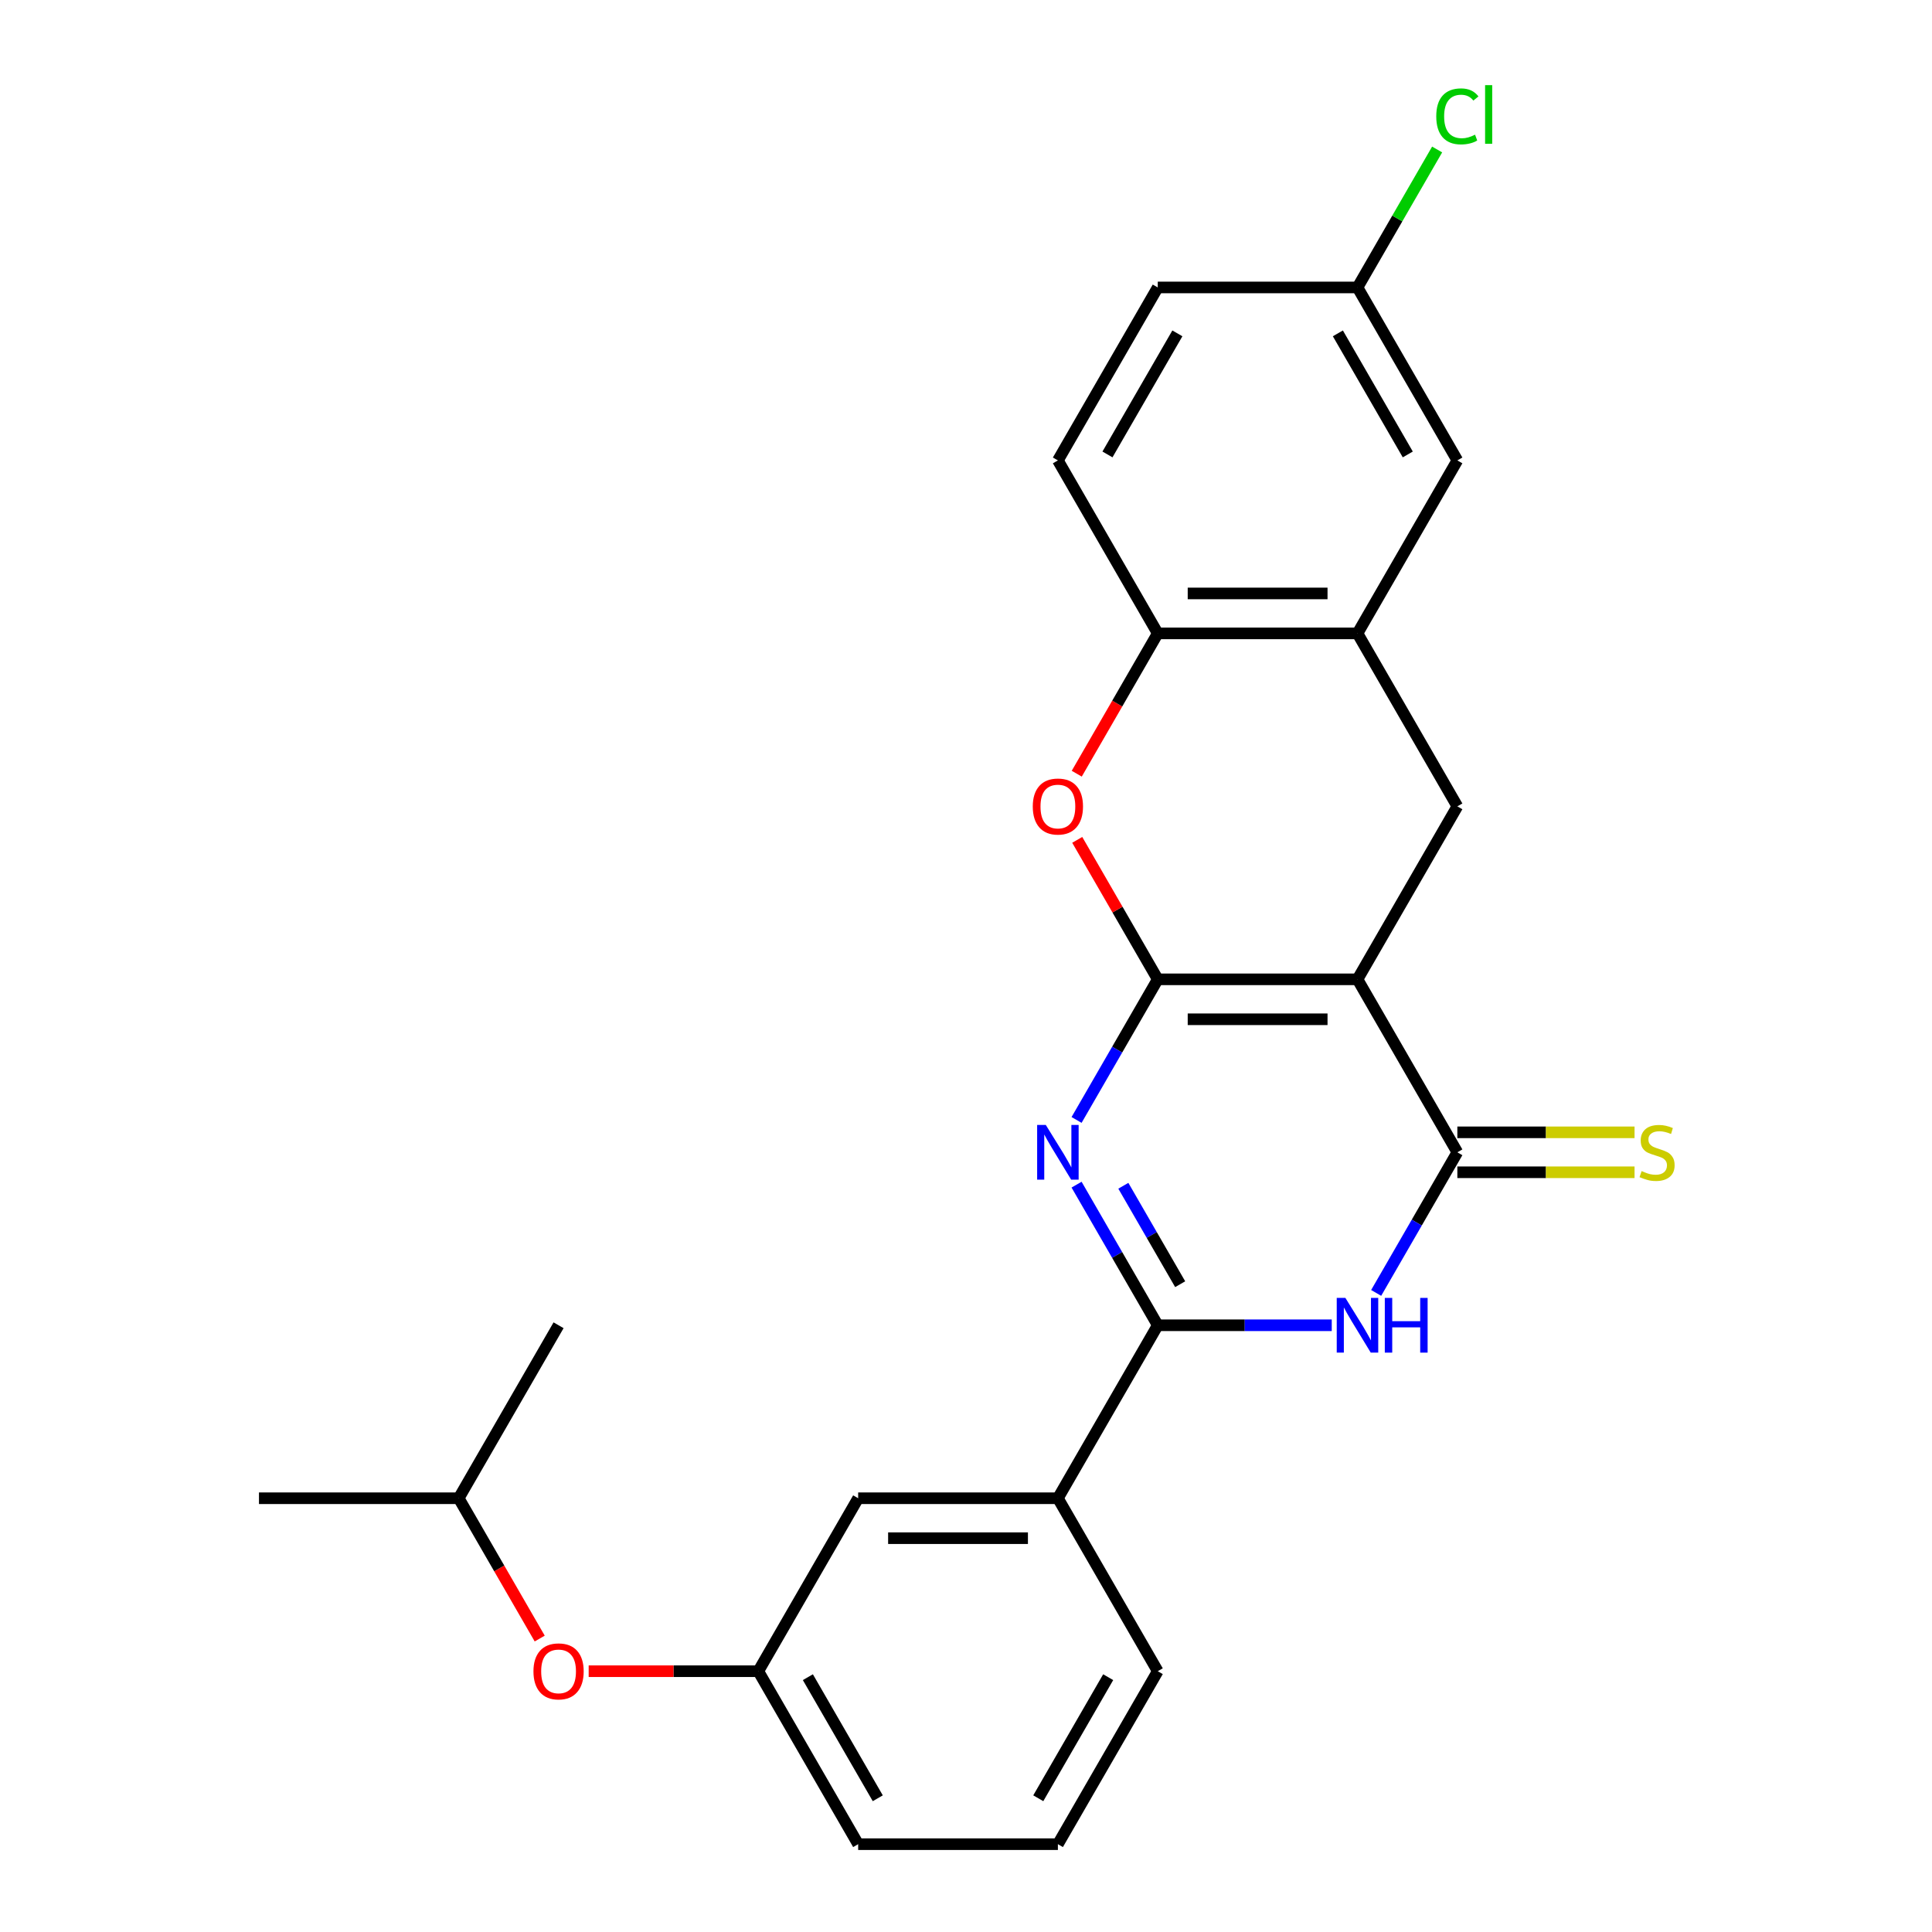 <?xml version='1.0' encoding='iso-8859-1'?>
<svg version='1.1' baseProfile='full'
              xmlns='http://www.w3.org/2000/svg'
                      xmlns:rdkit='http://www.rdkit.org/xml'
                      xmlns:xlink='http://www.w3.org/1999/xlink'
                  xml:space='preserve'
width='1000px' height='1000px' viewBox='0 0 1000 1000'>
<!-- END OF HEADER -->
<rect style='opacity:1.0;fill:#FFFFFF;stroke:none' width='1000' height='1000' x='0' y='0'> </rect>
<path class='bond-0' d='M 599.253,506.898 L 702.633,506.898' style='fill:none;fill-rule:evenodd;stroke:#000000;stroke-width:6px;stroke-linecap:butt;stroke-linejoin:miter;stroke-opacity:1' />
<path class='bond-0' d='M 614.76,527.574 L 687.126,527.574' style='fill:none;fill-rule:evenodd;stroke:#000000;stroke-width:6px;stroke-linecap:butt;stroke-linejoin:miter;stroke-opacity:1' />
<path class='bond-1' d='M 599.253,506.898 L 578.242,543.291' style='fill:none;fill-rule:evenodd;stroke:#000000;stroke-width:6px;stroke-linecap:butt;stroke-linejoin:miter;stroke-opacity:1' />
<path class='bond-1' d='M 578.242,543.291 L 557.231,579.683' style='fill:none;fill-rule:evenodd;stroke:#0000FF;stroke-width:6px;stroke-linecap:butt;stroke-linejoin:miter;stroke-opacity:1' />
<path class='bond-5' d='M 599.253,506.898 L 578.415,470.806' style='fill:none;fill-rule:evenodd;stroke:#000000;stroke-width:6px;stroke-linecap:butt;stroke-linejoin:miter;stroke-opacity:1' />
<path class='bond-5' d='M 578.415,470.806 L 557.577,434.714' style='fill:none;fill-rule:evenodd;stroke:#FF0000;stroke-width:6px;stroke-linecap:butt;stroke-linejoin:miter;stroke-opacity:1' />
<path class='bond-3' d='M 702.633,506.898 L 754.323,596.428' style='fill:none;fill-rule:evenodd;stroke:#000000;stroke-width:6px;stroke-linecap:butt;stroke-linejoin:miter;stroke-opacity:1' />
<path class='bond-6' d='M 702.633,506.898 L 754.323,417.369' style='fill:none;fill-rule:evenodd;stroke:#000000;stroke-width:6px;stroke-linecap:butt;stroke-linejoin:miter;stroke-opacity:1' />
<path class='bond-2' d='M 557.231,613.172 L 578.242,649.565' style='fill:none;fill-rule:evenodd;stroke:#0000FF;stroke-width:6px;stroke-linecap:butt;stroke-linejoin:miter;stroke-opacity:1' />
<path class='bond-2' d='M 578.242,649.565 L 599.253,685.957' style='fill:none;fill-rule:evenodd;stroke:#000000;stroke-width:6px;stroke-linecap:butt;stroke-linejoin:miter;stroke-opacity:1' />
<path class='bond-2' d='M 581.44,613.752 L 596.148,639.227' style='fill:none;fill-rule:evenodd;stroke:#0000FF;stroke-width:6px;stroke-linecap:butt;stroke-linejoin:miter;stroke-opacity:1' />
<path class='bond-2' d='M 596.148,639.227 L 610.856,664.702' style='fill:none;fill-rule:evenodd;stroke:#000000;stroke-width:6px;stroke-linecap:butt;stroke-linejoin:miter;stroke-opacity:1' />
<path class='bond-4' d='M 599.253,685.957 L 644.281,685.957' style='fill:none;fill-rule:evenodd;stroke:#000000;stroke-width:6px;stroke-linecap:butt;stroke-linejoin:miter;stroke-opacity:1' />
<path class='bond-4' d='M 644.281,685.957 L 689.308,685.957' style='fill:none;fill-rule:evenodd;stroke:#0000FF;stroke-width:6px;stroke-linecap:butt;stroke-linejoin:miter;stroke-opacity:1' />
<path class='bond-9' d='M 599.253,685.957 L 547.563,775.487' style='fill:none;fill-rule:evenodd;stroke:#000000;stroke-width:6px;stroke-linecap:butt;stroke-linejoin:miter;stroke-opacity:1' />
<path class='bond-10' d='M 754.323,606.766 L 800.18,606.766' style='fill:none;fill-rule:evenodd;stroke:#000000;stroke-width:6px;stroke-linecap:butt;stroke-linejoin:miter;stroke-opacity:1' />
<path class='bond-10' d='M 800.18,606.766 L 846.038,606.766' style='fill:none;fill-rule:evenodd;stroke:#CCCC00;stroke-width:6px;stroke-linecap:butt;stroke-linejoin:miter;stroke-opacity:1' />
<path class='bond-10' d='M 754.323,586.09 L 800.18,586.09' style='fill:none;fill-rule:evenodd;stroke:#000000;stroke-width:6px;stroke-linecap:butt;stroke-linejoin:miter;stroke-opacity:1' />
<path class='bond-10' d='M 800.18,586.09 L 846.038,586.09' style='fill:none;fill-rule:evenodd;stroke:#CCCC00;stroke-width:6px;stroke-linecap:butt;stroke-linejoin:miter;stroke-opacity:1' />
<path class='bond-26' d='M 754.323,596.428 L 733.312,632.82' style='fill:none;fill-rule:evenodd;stroke:#000000;stroke-width:6px;stroke-linecap:butt;stroke-linejoin:miter;stroke-opacity:1' />
<path class='bond-26' d='M 733.312,632.82 L 712.3,669.213' style='fill:none;fill-rule:evenodd;stroke:#0000FF;stroke-width:6px;stroke-linecap:butt;stroke-linejoin:miter;stroke-opacity:1' />
<path class='bond-8' d='M 557.323,400.465 L 578.288,364.152' style='fill:none;fill-rule:evenodd;stroke:#FF0000;stroke-width:6px;stroke-linecap:butt;stroke-linejoin:miter;stroke-opacity:1' />
<path class='bond-8' d='M 578.288,364.152 L 599.253,327.84' style='fill:none;fill-rule:evenodd;stroke:#000000;stroke-width:6px;stroke-linecap:butt;stroke-linejoin:miter;stroke-opacity:1' />
<path class='bond-25' d='M 754.323,417.369 L 702.633,327.84' style='fill:none;fill-rule:evenodd;stroke:#000000;stroke-width:6px;stroke-linecap:butt;stroke-linejoin:miter;stroke-opacity:1' />
<path class='bond-7' d='M 702.633,327.84 L 599.253,327.84' style='fill:none;fill-rule:evenodd;stroke:#000000;stroke-width:6px;stroke-linecap:butt;stroke-linejoin:miter;stroke-opacity:1' />
<path class='bond-7' d='M 687.126,307.164 L 614.76,307.164' style='fill:none;fill-rule:evenodd;stroke:#000000;stroke-width:6px;stroke-linecap:butt;stroke-linejoin:miter;stroke-opacity:1' />
<path class='bond-11' d='M 702.633,327.84 L 754.323,238.31' style='fill:none;fill-rule:evenodd;stroke:#000000;stroke-width:6px;stroke-linecap:butt;stroke-linejoin:miter;stroke-opacity:1' />
<path class='bond-14' d='M 599.253,327.84 L 547.563,238.31' style='fill:none;fill-rule:evenodd;stroke:#000000;stroke-width:6px;stroke-linecap:butt;stroke-linejoin:miter;stroke-opacity:1' />
<path class='bond-12' d='M 547.563,775.487 L 444.184,775.487' style='fill:none;fill-rule:evenodd;stroke:#000000;stroke-width:6px;stroke-linecap:butt;stroke-linejoin:miter;stroke-opacity:1' />
<path class='bond-12' d='M 532.057,796.163 L 459.691,796.163' style='fill:none;fill-rule:evenodd;stroke:#000000;stroke-width:6px;stroke-linecap:butt;stroke-linejoin:miter;stroke-opacity:1' />
<path class='bond-19' d='M 547.563,775.487 L 599.253,865.016' style='fill:none;fill-rule:evenodd;stroke:#000000;stroke-width:6px;stroke-linecap:butt;stroke-linejoin:miter;stroke-opacity:1' />
<path class='bond-27' d='M 754.323,238.31 L 702.633,148.781' style='fill:none;fill-rule:evenodd;stroke:#000000;stroke-width:6px;stroke-linecap:butt;stroke-linejoin:miter;stroke-opacity:1' />
<path class='bond-27' d='M 728.663,235.219 L 692.481,172.548' style='fill:none;fill-rule:evenodd;stroke:#000000;stroke-width:6px;stroke-linecap:butt;stroke-linejoin:miter;stroke-opacity:1' />
<path class='bond-13' d='M 444.184,775.487 L 392.494,865.016' style='fill:none;fill-rule:evenodd;stroke:#000000;stroke-width:6px;stroke-linecap:butt;stroke-linejoin:miter;stroke-opacity:1' />
<path class='bond-15' d='M 392.494,865.016 L 348.596,865.016' style='fill:none;fill-rule:evenodd;stroke:#000000;stroke-width:6px;stroke-linecap:butt;stroke-linejoin:miter;stroke-opacity:1' />
<path class='bond-15' d='M 348.596,865.016 L 304.699,865.016' style='fill:none;fill-rule:evenodd;stroke:#FF0000;stroke-width:6px;stroke-linecap:butt;stroke-linejoin:miter;stroke-opacity:1' />
<path class='bond-28' d='M 392.494,865.016 L 444.184,954.545' style='fill:none;fill-rule:evenodd;stroke:#000000;stroke-width:6px;stroke-linecap:butt;stroke-linejoin:miter;stroke-opacity:1' />
<path class='bond-28' d='M 418.153,868.107 L 454.336,930.778' style='fill:none;fill-rule:evenodd;stroke:#000000;stroke-width:6px;stroke-linecap:butt;stroke-linejoin:miter;stroke-opacity:1' />
<path class='bond-17' d='M 547.563,238.31 L 599.253,148.781' style='fill:none;fill-rule:evenodd;stroke:#000000;stroke-width:6px;stroke-linecap:butt;stroke-linejoin:miter;stroke-opacity:1' />
<path class='bond-17' d='M 573.223,235.219 L 609.406,172.548' style='fill:none;fill-rule:evenodd;stroke:#000000;stroke-width:6px;stroke-linecap:butt;stroke-linejoin:miter;stroke-opacity:1' />
<path class='bond-21' d='M 279.355,848.112 L 258.39,811.799' style='fill:none;fill-rule:evenodd;stroke:#FF0000;stroke-width:6px;stroke-linecap:butt;stroke-linejoin:miter;stroke-opacity:1' />
<path class='bond-21' d='M 258.39,811.799 L 237.425,775.487' style='fill:none;fill-rule:evenodd;stroke:#000000;stroke-width:6px;stroke-linecap:butt;stroke-linejoin:miter;stroke-opacity:1' />
<path class='bond-16' d='M 702.633,148.781 L 599.253,148.781' style='fill:none;fill-rule:evenodd;stroke:#000000;stroke-width:6px;stroke-linecap:butt;stroke-linejoin:miter;stroke-opacity:1' />
<path class='bond-18' d='M 702.633,148.781 L 723.246,113.078' style='fill:none;fill-rule:evenodd;stroke:#000000;stroke-width:6px;stroke-linecap:butt;stroke-linejoin:miter;stroke-opacity:1' />
<path class='bond-18' d='M 723.246,113.078 L 743.859,77.376' style='fill:none;fill-rule:evenodd;stroke:#00CC00;stroke-width:6px;stroke-linecap:butt;stroke-linejoin:miter;stroke-opacity:1' />
<path class='bond-20' d='M 599.253,865.016 L 547.563,954.545' style='fill:none;fill-rule:evenodd;stroke:#000000;stroke-width:6px;stroke-linecap:butt;stroke-linejoin:miter;stroke-opacity:1' />
<path class='bond-20' d='M 573.594,868.107 L 537.411,930.778' style='fill:none;fill-rule:evenodd;stroke:#000000;stroke-width:6px;stroke-linecap:butt;stroke-linejoin:miter;stroke-opacity:1' />
<path class='bond-22' d='M 547.563,954.545 L 444.184,954.545' style='fill:none;fill-rule:evenodd;stroke:#000000;stroke-width:6px;stroke-linecap:butt;stroke-linejoin:miter;stroke-opacity:1' />
<path class='bond-23' d='M 237.425,775.487 L 134.045,775.487' style='fill:none;fill-rule:evenodd;stroke:#000000;stroke-width:6px;stroke-linecap:butt;stroke-linejoin:miter;stroke-opacity:1' />
<path class='bond-24' d='M 237.425,775.487 L 289.114,685.957' style='fill:none;fill-rule:evenodd;stroke:#000000;stroke-width:6px;stroke-linecap:butt;stroke-linejoin:miter;stroke-opacity:1' />
<path  class='atom-2' d='M 541.303 582.268
L 550.583 597.268
Q 551.503 598.748, 552.983 601.428
Q 554.463 604.108, 554.543 604.268
L 554.543 582.268
L 558.303 582.268
L 558.303 610.588
L 554.423 610.588
L 544.463 594.188
Q 543.303 592.268, 542.063 590.068
Q 540.863 587.868, 540.503 587.188
L 540.503 610.588
L 536.823 610.588
L 536.823 582.268
L 541.303 582.268
' fill='#0000FF'/>
<path  class='atom-5' d='M 696.373 671.797
L 705.653 686.797
Q 706.573 688.277, 708.053 690.957
Q 709.533 693.637, 709.613 693.797
L 709.613 671.797
L 713.373 671.797
L 713.373 700.117
L 709.493 700.117
L 699.533 683.717
Q 698.373 681.797, 697.133 679.597
Q 695.933 677.397, 695.573 676.717
L 695.573 700.117
L 691.893 700.117
L 691.893 671.797
L 696.373 671.797
' fill='#0000FF'/>
<path  class='atom-5' d='M 716.773 671.797
L 720.613 671.797
L 720.613 683.837
L 735.093 683.837
L 735.093 671.797
L 738.933 671.797
L 738.933 700.117
L 735.093 700.117
L 735.093 687.037
L 720.613 687.037
L 720.613 700.117
L 716.773 700.117
L 716.773 671.797
' fill='#0000FF'/>
<path  class='atom-6' d='M 534.563 417.449
Q 534.563 410.649, 537.923 406.849
Q 541.283 403.049, 547.563 403.049
Q 553.843 403.049, 557.203 406.849
Q 560.563 410.649, 560.563 417.449
Q 560.563 424.329, 557.163 428.249
Q 553.763 432.129, 547.563 432.129
Q 541.323 432.129, 537.923 428.249
Q 534.563 424.369, 534.563 417.449
M 547.563 428.929
Q 551.883 428.929, 554.203 426.049
Q 556.563 423.129, 556.563 417.449
Q 556.563 411.889, 554.203 409.089
Q 551.883 406.249, 547.563 406.249
Q 543.243 406.249, 540.883 409.049
Q 538.563 411.849, 538.563 417.449
Q 538.563 423.169, 540.883 426.049
Q 543.243 428.929, 547.563 428.929
' fill='#FF0000'/>
<path  class='atom-11' d='M 849.702 606.148
Q 850.022 606.268, 851.342 606.828
Q 852.662 607.388, 854.102 607.748
Q 855.582 608.068, 857.022 608.068
Q 859.702 608.068, 861.262 606.788
Q 862.822 605.468, 862.822 603.188
Q 862.822 601.628, 862.022 600.668
Q 861.262 599.708, 860.062 599.188
Q 858.862 598.668, 856.862 598.068
Q 854.342 597.308, 852.822 596.588
Q 851.342 595.868, 850.262 594.348
Q 849.222 592.828, 849.222 590.268
Q 849.222 586.708, 851.622 584.508
Q 854.062 582.308, 858.862 582.308
Q 862.142 582.308, 865.862 583.868
L 864.942 586.948
Q 861.542 585.548, 858.982 585.548
Q 856.222 585.548, 854.702 586.708
Q 853.182 587.828, 853.222 589.788
Q 853.222 591.308, 853.982 592.228
Q 854.782 593.148, 855.902 593.668
Q 857.062 594.188, 858.982 594.788
Q 861.542 595.588, 863.062 596.388
Q 864.582 597.188, 865.662 598.828
Q 866.782 600.428, 866.782 603.188
Q 866.782 607.108, 864.142 609.228
Q 861.542 611.308, 857.182 611.308
Q 854.662 611.308, 852.742 610.748
Q 850.862 610.228, 848.622 609.308
L 849.702 606.148
' fill='#CCCC00'/>
<path  class='atom-16' d='M 276.114 865.096
Q 276.114 858.296, 279.474 854.496
Q 282.834 850.696, 289.114 850.696
Q 295.394 850.696, 298.754 854.496
Q 302.114 858.296, 302.114 865.096
Q 302.114 871.976, 298.714 875.896
Q 295.314 879.776, 289.114 879.776
Q 282.874 879.776, 279.474 875.896
Q 276.114 872.016, 276.114 865.096
M 289.114 876.576
Q 293.434 876.576, 295.754 873.696
Q 298.114 870.776, 298.114 865.096
Q 298.114 859.536, 295.754 856.736
Q 293.434 853.896, 289.114 853.896
Q 284.794 853.896, 282.434 856.696
Q 280.114 859.496, 280.114 865.096
Q 280.114 870.816, 282.434 873.696
Q 284.794 876.576, 289.114 876.576
' fill='#FF0000'/>
<path  class='atom-19' d='M 743.403 60.231
Q 743.403 53.191, 746.683 49.511
Q 750.003 45.791, 756.283 45.791
Q 762.123 45.791, 765.243 49.911
L 762.603 52.071
Q 760.323 49.071, 756.283 49.071
Q 752.003 49.071, 749.723 51.951
Q 747.483 54.791, 747.483 60.231
Q 747.483 65.831, 749.803 68.711
Q 752.163 71.591, 756.723 71.591
Q 759.843 71.591, 763.483 69.711
L 764.603 72.711
Q 763.123 73.671, 760.883 74.231
Q 758.643 74.791, 756.163 74.791
Q 750.003 74.791, 746.683 71.031
Q 743.403 67.271, 743.403 60.231
' fill='#00CC00'/>
<path  class='atom-19' d='M 768.683 44.071
L 772.363 44.071
L 772.363 74.431
L 768.683 74.431
L 768.683 44.071
' fill='#00CC00'/>
</svg>

